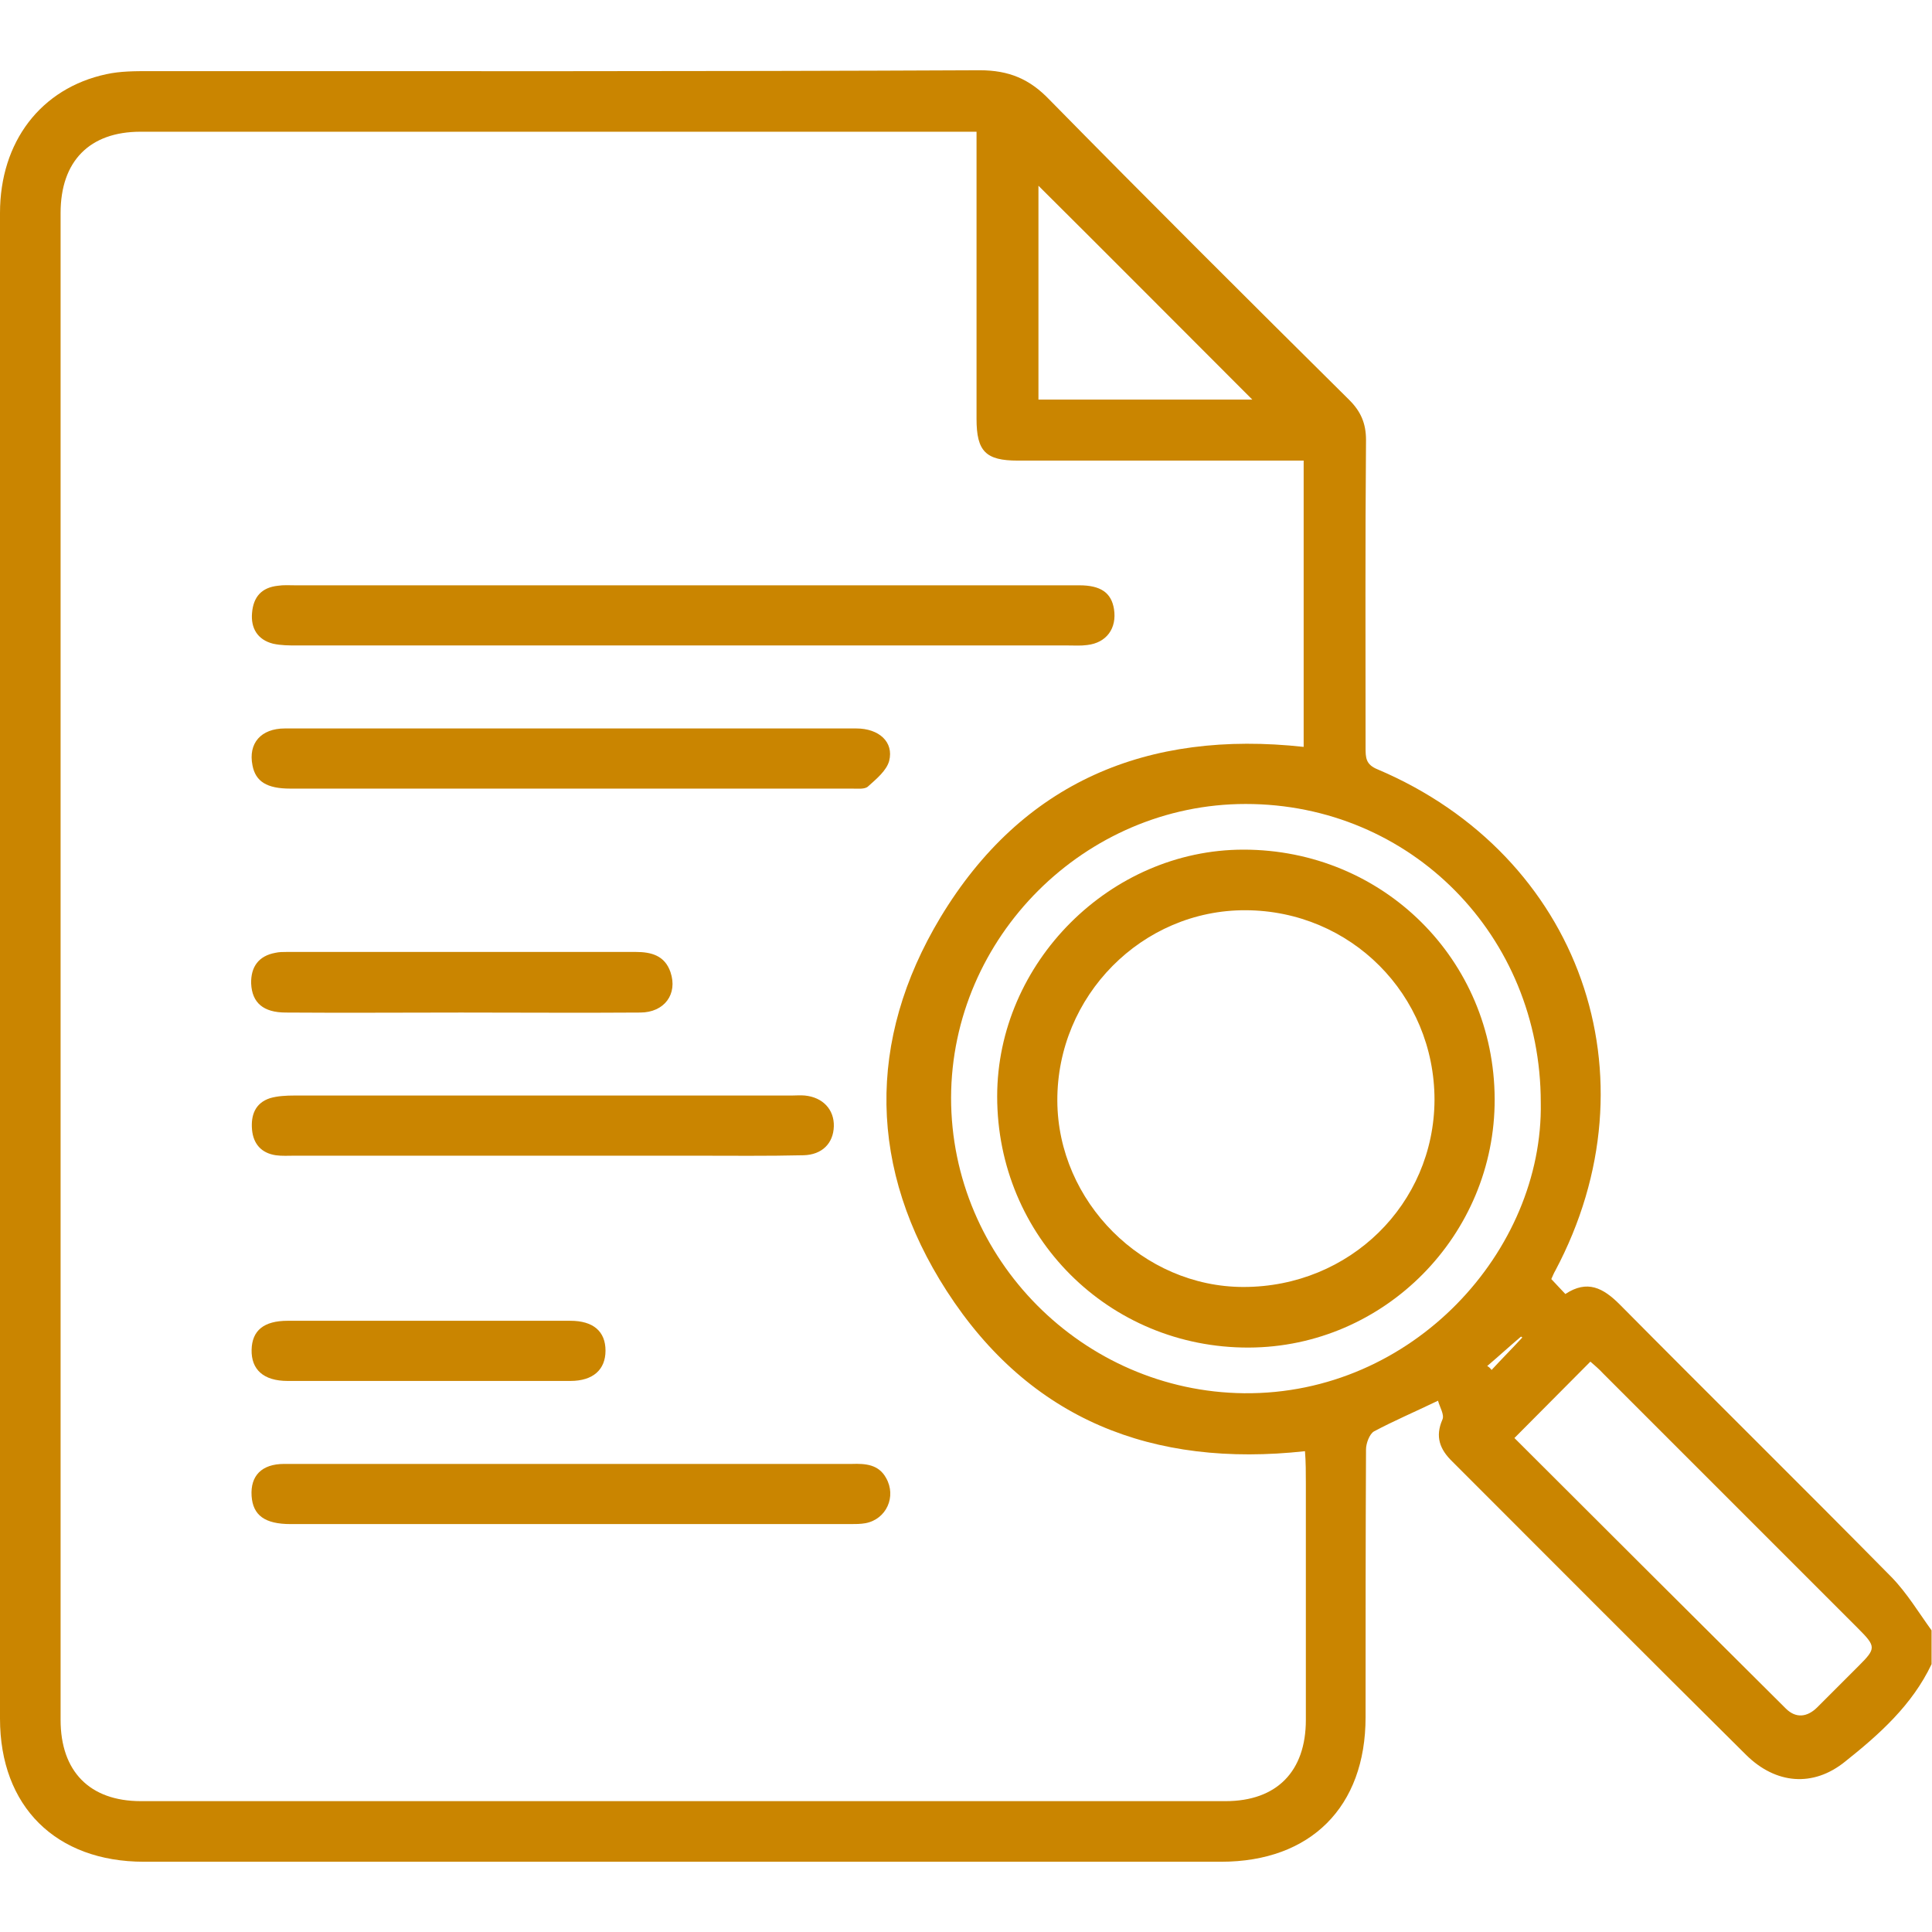 <?xml version="1.0" encoding="utf-8"?>
<!-- Generator: Adobe Illustrator 25.0.1, SVG Export Plug-In . SVG Version: 6.00 Build 0)  -->
<svg version="1.1" id="Layer_1" xmlns="http://www.w3.org/2000/svg" xmlns:xlink="http://www.w3.org/1999/xlink" x="0px" y="0px"
	 viewBox="0 0 44 44" style="enable-background:new 0 0 44 44;" xml:space="preserve">
<style type="text/css">
	.st0{fill:#CA8500;}
</style>
<g>
	<path class="st0" d="M43.08,35.92c-2.05-2.08-4.13-4.13-6.19-6.21c-0.38-0.38-0.74-0.57-1.24-0.24c-0.12-0.13-0.23-0.24-0.32-0.34
		c0.04-0.09,0.06-0.14,0.09-0.19c2.35-4.42,0.57-9.46-4.05-11.42c-0.27-0.11-0.27-0.27-0.27-0.5c0-2.33-0.01-4.67,0.01-7
		c0-0.38-0.12-0.65-0.38-0.91c-2.29-2.27-4.57-4.54-6.83-6.84C23.45,1.8,22.98,1.6,22.31,1.6C16,1.63,9.7,1.62,3.4,1.62
		c-0.33,0-0.66,0-0.98,0.07C0.93,2.01,0,3.23,0,4.85c0,11.43,0,22.86,0,34.29c0,2,1.27,3.26,3.28,3.26c8.18,0,16.36,0,24.53,0
		c2.04,0,3.29-1.25,3.29-3.29c0-2.03,0-4.07,0.01-6.1c0-0.14,0.08-0.35,0.18-0.41c0.45-0.24,0.92-0.44,1.46-0.7
		c0.04,0.15,0.15,0.32,0.1,0.43c-0.17,0.39-0.06,0.68,0.23,0.96c2.23,2.23,4.45,4.46,6.69,6.68c0.67,0.66,1.52,0.74,2.25,0.15
		c0.78-0.62,1.53-1.29,1.97-2.22c0-0.26,0-0.52,0-0.77C43.7,36.73,43.43,36.28,43.08,35.92z M23.65,4.23
		c1.6,1.59,3.25,3.25,4.87,4.87c-1.56,0-3.2,0-4.87,0C23.65,7.42,23.65,5.77,23.65,4.23z M29.74,33.8c0,1.79,0,3.58,0,5.37
		c0,1.17-0.66,1.85-1.83,1.85c-8.23,0-16.47,0-24.7,0c-1.17,0-1.83-0.68-1.83-1.85c0-11.44,0-22.88,0-34.32C1.38,3.67,2.04,3,3.2,3
		c6.21,0,12.43,0,18.64,0c0.11,0,0.23,0,0.4,0c0,0.18,0,0.33,0,0.48c0,2.02,0,4.04,0,6.06c0,0.74,0.21,0.95,0.94,0.95
		c2,0,4.01,0,6.01,0c0.16,0,0.31,0,0.5,0c0,2.19,0,4.35,0,6.52c-3.56-0.39-6.41,0.8-8.27,3.88c-1.69,2.81-1.64,5.75,0.14,8.51
		c1.89,2.93,4.69,4.03,8.16,3.65C29.74,33.29,29.74,33.55,29.74,33.8z M28.33,31.73c-3.66-0.04-6.67-3.05-6.67-6.73
		c0.01-3.66,3.05-6.69,6.71-6.69c3.76,0,6.72,3,6.72,6.8C35.15,28.48,32.18,31.77,28.33,31.73z M33.87,31.11
		c0.26-0.22,0.51-0.45,0.77-0.67c0.01,0.01,0.02,0.01,0.03,0.02c-0.23,0.25-0.47,0.49-0.7,0.74C33.94,31.16,33.91,31.13,33.87,31.11
		z M42.33,37.94c-0.31,0.31-0.63,0.63-0.94,0.94c-0.23,0.23-0.49,0.26-0.72,0.03c-2.07-2.06-4.14-4.12-6.18-6.16
		c0.58-0.58,1.14-1.15,1.73-1.74c0.09,0.08,0.2,0.17,0.29,0.27c1.93,1.93,3.87,3.87,5.8,5.8C42.73,37.5,42.73,37.54,42.33,37.94z"/>
	<path class="st0" d="M6.22,14.66C6.4,14.7,6.59,14.7,6.77,14.7c5.85,0,11.71,0,17.56,0c0.14,0,0.29,0.01,0.43-0.01
		c0.44-0.05,0.68-0.38,0.61-0.82c-0.06-0.37-0.3-0.54-0.79-0.54c-2.99,0-5.98,0-8.97,0c-2.96,0-5.92,0-8.89,0
		c-0.13,0-0.26-0.01-0.39,0.01c-0.37,0.04-0.56,0.25-0.59,0.62C5.71,14.3,5.86,14.57,6.22,14.66z"/>
	<path class="st0" d="M19.5,16.59c-2.17,0-4.35,0-6.52,0c-0.27,0-0.54,0-0.82,0c-1.89,0-3.78,0-5.67,0c-0.55,0-0.84,0.34-0.74,0.84
		c0.07,0.37,0.33,0.53,0.86,0.53c4.26,0,8.53,0,12.79,0c0.13,0,0.3,0.02,0.37-0.05c0.19-0.17,0.42-0.36,0.48-0.58
		C20.36,16.9,20.02,16.59,19.5,16.59z"/>
	<path class="st0" d="M19.4,33.34c-2.13,0-4.26,0-6.4,0c-0.96,0-1.92,0-2.88,0c-1.22,0-2.43,0-3.65,0c-0.51,0-0.77,0.27-0.74,0.73
		c0.03,0.44,0.3,0.64,0.89,0.64c4.25,0,8.5,0,12.75,0c0.11,0,0.23,0,0.34-0.02c0.48-0.09,0.71-0.61,0.47-1.03
		C20.01,33.35,19.71,33.33,19.4,33.34z"/>
	<path class="st0" d="M18.03,24.95c-3.78,0-7.55,0-11.33,0c-0.18,0-0.38,0.01-0.55,0.06c-0.34,0.11-0.44,0.39-0.41,0.72
		c0.03,0.32,0.21,0.53,0.54,0.58c0.14,0.02,0.29,0.01,0.43,0.01c1.87,0,3.75,0,5.62,0c1.16,0,2.32,0,3.48,0
		c0.83,0,1.66,0.01,2.49-0.01c0.42-0.01,0.68-0.27,0.69-0.66c0.01-0.38-0.25-0.66-0.66-0.7C18.23,24.94,18.13,24.95,18.03,24.95z"/>
	<path class="st0" d="M6.51,23.06c1.33,0.01,2.66,0,3.99,0c1.36,0,2.72,0.01,4.08,0c0.55,0,0.86-0.42,0.69-0.92
		c-0.13-0.38-0.44-0.46-0.79-0.46c-2.65,0-5.3,0-7.95,0c-0.09,0-0.17,0-0.26,0.02c-0.38,0.07-0.56,0.32-0.55,0.7
		C5.74,22.84,6,23.06,6.51,23.06z"/>
	<path class="st0" d="M6.55,31.45c2.15,0,4.29,0,6.44,0c0.52,0,0.8-0.26,0.8-0.69c0-0.44-0.28-0.68-0.8-0.68c-1.07,0-2.15,0-3.22,0
		c-1.07,0-2.15,0-3.22,0c-0.54,0-0.81,0.22-0.82,0.66C5.72,31.19,6,31.45,6.55,31.45z"/>
	<path class="st0" d="M28.32,19.35c-3.04,0-5.61,2.58-5.61,5.62c0,3.19,2.54,5.73,5.73,5.72c3.09-0.01,5.61-2.56,5.6-5.66
		C34.03,21.86,31.5,19.35,28.32,19.35z M28.32,29.31c-2.29,0-4.23-1.94-4.24-4.24c-0.01-2.39,1.93-4.35,4.29-4.34
		c2.39,0.01,4.3,1.92,4.3,4.32C32.66,27.42,30.74,29.31,28.32,29.31z"/>
</g>
</svg>
